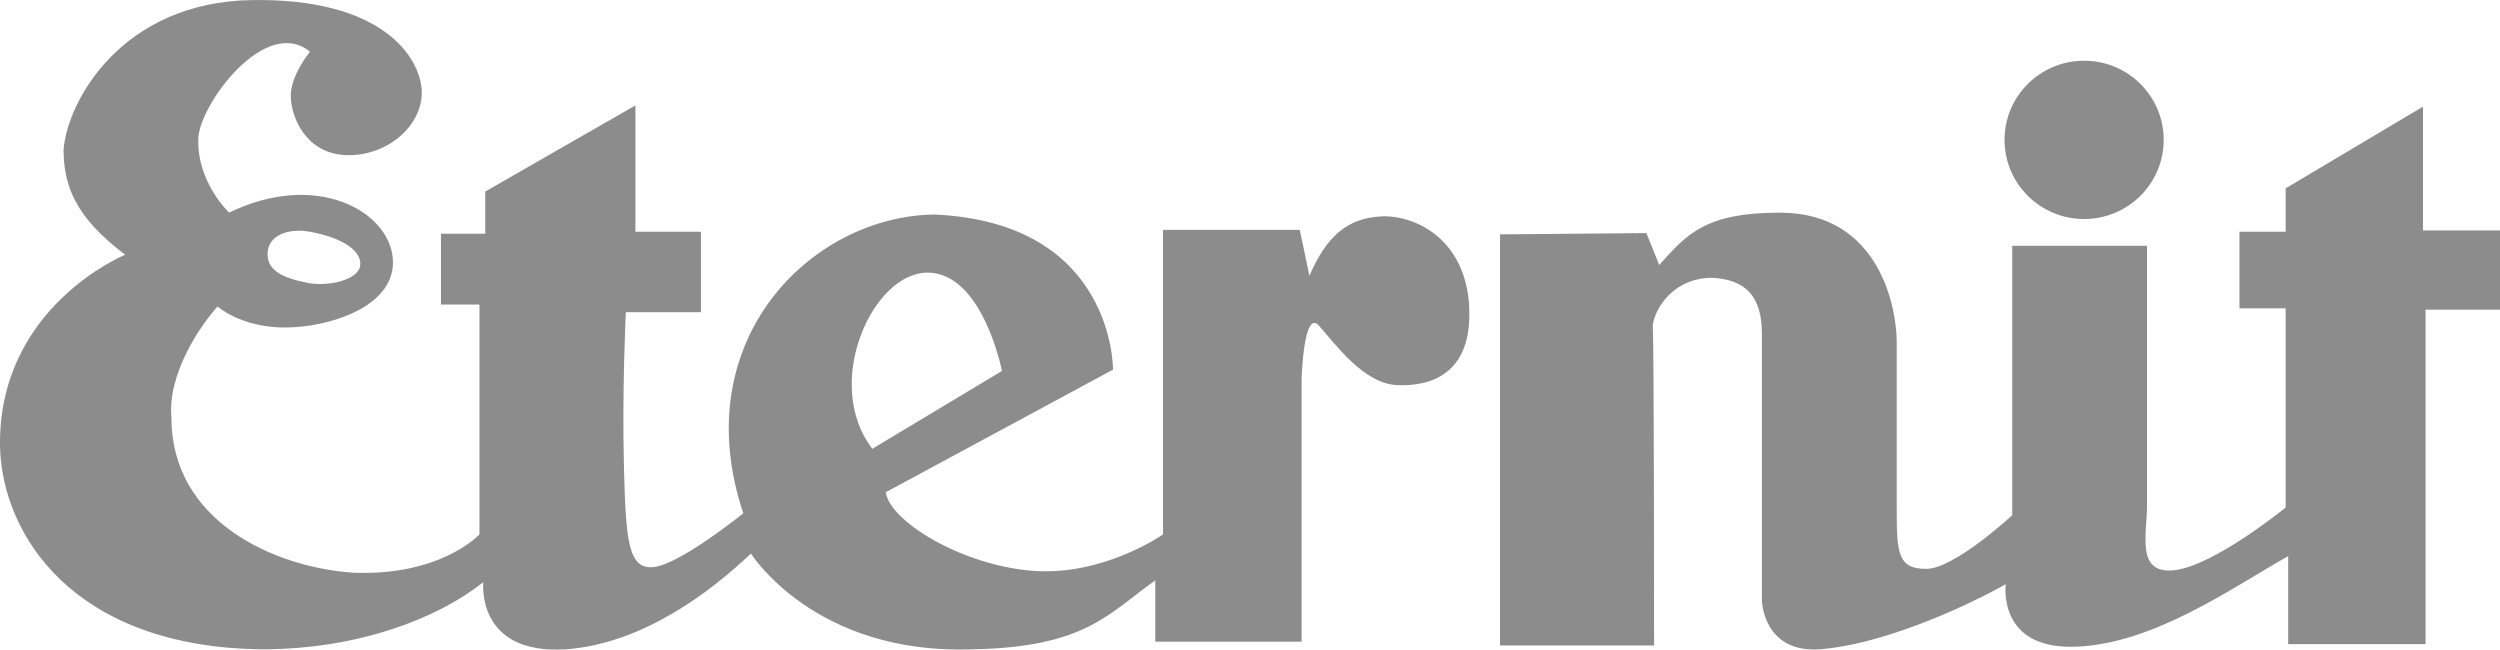 <svg xmlns="http://www.w3.org/2000/svg" width="254" height="66" viewBox="0 0 254 66" fill="none"><g clip-path="url(#clip0_1_945)"><path d="M149.272 31.136C148.879 24.131 143.598 21.795 140.274 21.988C136.949 22.181 134.794 23.933 133.037 28.022L132.057 23.354H118.166V54.292C118.166 54.292 112.1 58.573 104.863 57.989C97.626 57.405 90.385 52.93 89.997 50.01L113.08 37.556C113.08 37.556 113.274 22.572 94.884 21.795C82.363 21.988 69.647 34.635 75.519 52.149C75.519 52.149 69.258 57.208 66.521 57.598C63.783 57.989 63.584 54.876 63.39 47.287C63.196 39.699 63.584 31.72 63.584 31.72H71.214V23.547H64.56V10.707L49.301 19.463V23.745H44.802V30.942H48.714V54.292C48.714 54.292 44.802 58.573 35.803 58.182C27.781 57.598 17.414 52.93 17.414 42.422C17.021 37.947 20.35 33.081 22.107 31.136C22.107 31.136 24.456 33.274 28.955 33.274C33.454 33.274 40.303 31.136 39.91 26.27C39.517 21.404 32.086 17.32 23.282 21.602C23.282 21.602 19.957 18.488 20.151 14.013C20.345 10.509 26.999 1.559 31.498 5.257C31.498 5.257 29.543 7.593 29.543 9.732C29.543 11.87 31.105 15.765 35.41 15.765C39.715 15.765 43.04 12.459 42.846 9.152C42.651 5.841 38.934 -0.189 25.631 0.005C12.327 0.198 6.848 10.316 6.459 15.181C6.459 19.072 7.828 22.186 12.72 25.883C12.72 25.883 -0.195 31.136 -0 45.342C0.194 54.292 7.435 65.771 26.606 65.969C36.386 65.969 44.409 62.855 49.102 59.157C49.102 59.157 48.321 66.553 57.513 65.969C65.337 65.385 72.185 60.132 76.296 56.242C76.296 56.242 82.751 66.553 98.792 65.969C110.333 65.775 112.682 62.271 117.376 58.964V65.191H132.242V38.535C132.242 38.535 132.436 31.338 134.004 33.085C135.567 34.838 138.503 38.922 141.828 39.119C145.152 39.312 149.651 38.144 149.263 31.14L149.272 31.136ZM27.194 25.623C27.325 23.808 29.443 23.17 31.498 23.547C35.017 24.194 36.847 25.623 36.585 27.052C36.323 28.476 33.283 29.145 31.236 28.736C28.63 28.22 27.062 27.438 27.194 25.623ZM94.234 27.698C99.844 27.698 101.8 37.686 101.8 37.686L88.628 45.598C83.542 38.98 88.628 27.698 94.234 27.698Z" fill="black" fill-opacity="0.45"></path><path d="M152.403 23.808V65.578H168.055C168.055 65.578 168.055 34.707 167.924 33.409C167.793 32.11 169.487 28.35 173.792 28.22C177.315 28.35 179.009 30.035 179.009 33.925V61.035C179.009 61.035 179.14 66.355 184.877 65.964C190.614 65.573 198.7 62.204 203.786 59.351C203.786 59.351 202.874 65.964 210.829 65.708C218.784 65.447 226.738 59.742 232.48 56.498V65.447H246.434V31.459H254V23.417H246.176V10.832L232.222 19.135V23.547H227.529V31.329H232.222V51.565C232.222 51.565 225.049 57.401 221.006 57.922C216.963 58.438 218.138 54.292 218.138 51.308V24.976H204.441V52.346C204.441 52.346 198.573 57.796 195.705 57.796C192.837 57.796 192.706 56.242 192.706 51.699V34.707C192.706 31.594 191.143 21.606 180.839 21.606C173.403 21.606 171.447 23.682 168.579 26.926L167.273 23.682L152.403 23.812V23.808Z" fill="black" fill-opacity="0.45"></path><path d="M219.832 14.211C219.832 18.654 216.213 22.253 211.746 22.253C207.278 22.253 203.66 18.65 203.66 14.211C203.66 9.772 207.278 6.169 211.746 6.169C216.213 6.169 219.832 9.767 219.832 14.211Z" fill="black" fill-opacity="0.45"></path></g><defs><clipPath id="clip0_1_945"><rect width="254" height="66" fill="white"></rect></clipPath></defs></svg>